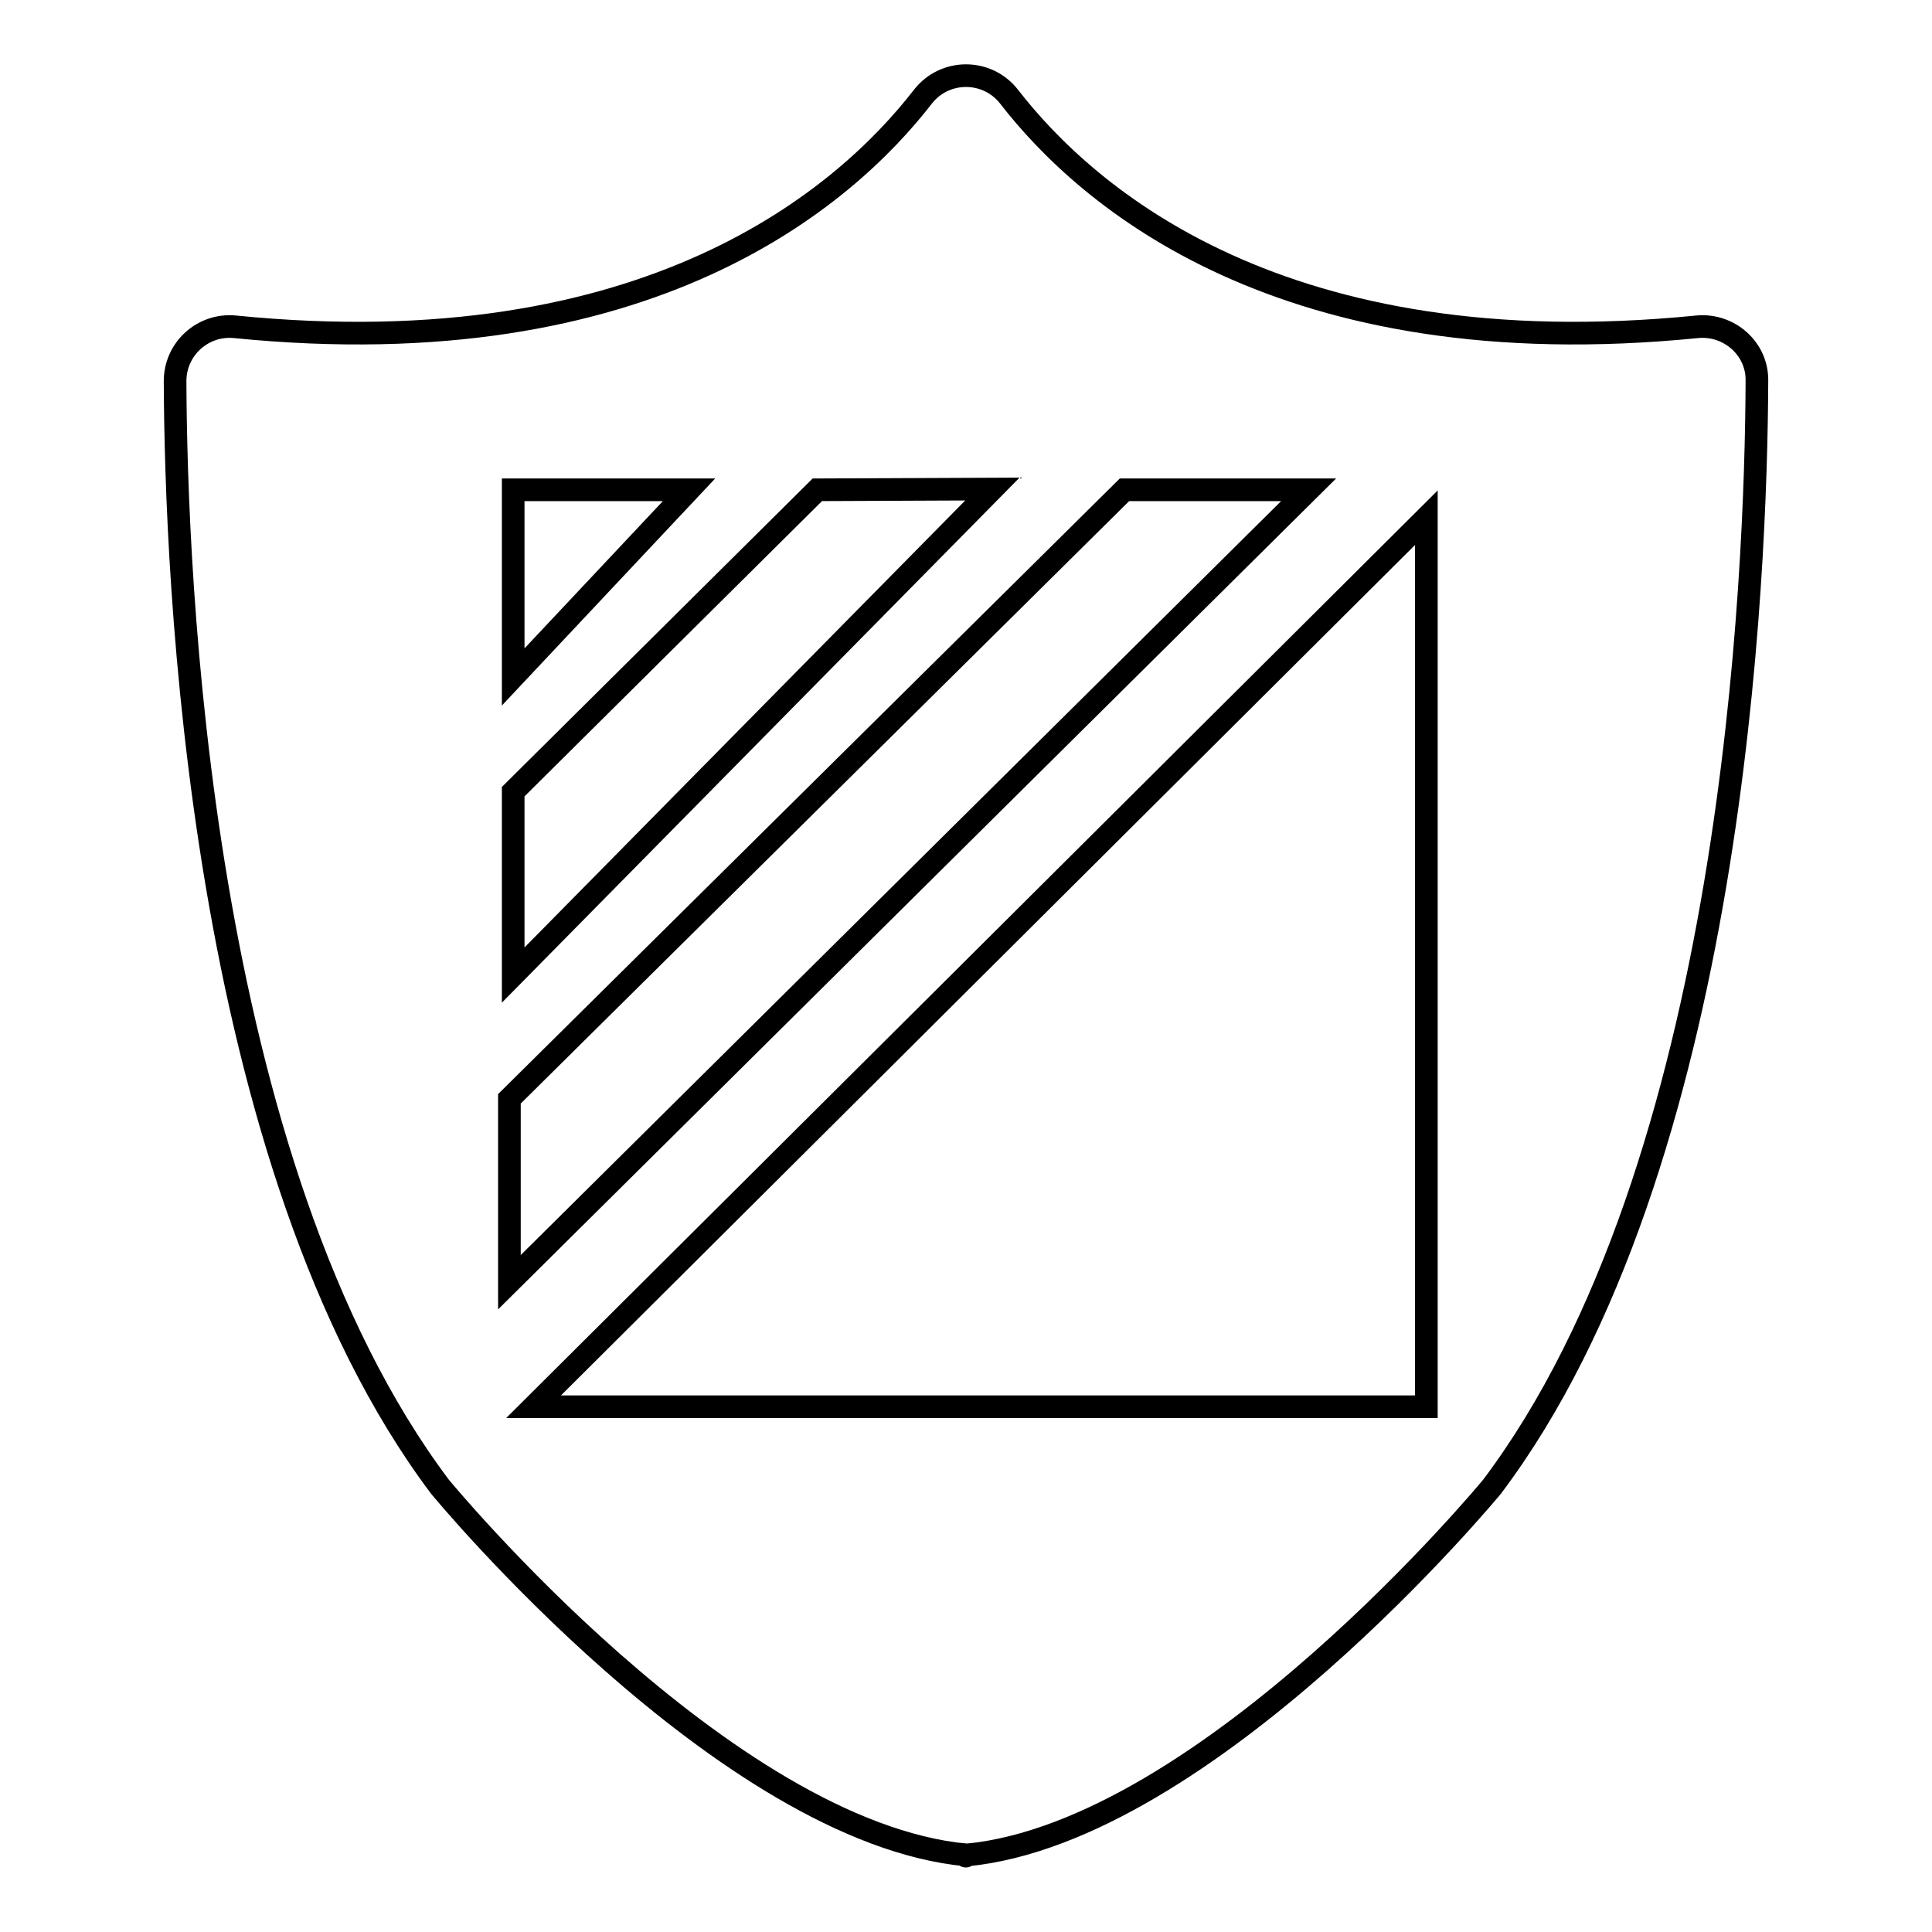 <?xml version="1.0" encoding="utf-8"?>
<!-- Svg Vector Icons : http://www.onlinewebfonts.com/icon -->
<!DOCTYPE svg PUBLIC "-//W3C//DTD SVG 1.1//EN" "http://www.w3.org/Graphics/SVG/1.1/DTD/svg11.dtd">
<svg version="1.1" xmlns="http://www.w3.org/2000/svg" xmlns:xlink="http://www.w3.org/1999/xlink" x="0px" y="0px" viewBox="0 0 256 256" enable-background="new 0 0 256 256" xml:space="preserve">
<g><g><path stroke-width="3" fill-opacity="0" stroke="#000000"  d="M197.7,197c0,0-37.7,45.7-69.6,48.8c0,0.1-0.3,0.3,0,0C96,242.8,58.3,197,58.3,197c-32.1-42.7-35-121.1-35.1-146.5c0-4.3,3.7-7.6,7.9-7.2c54.9,5.5,80.9-17.2,91.2-30.5c2.9-3.7,8.5-3.7,11.4,0c10.3,13.3,36.2,36,91.2,30.5c4.2-0.4,8,2.9,7.9,7.2C232.7,75.9,229.8,154.4,197.7,197L197.7,197z M68,64.9v24.8l23.3-24.8L68,64.9L68,64.9z M108.3,64.9l-40.3,40v24.3l63.5-64.4L108.3,64.9L108.3,64.9L108.3,64.9z M149,64.9l-81.5,80.7v24.3L173.4,64.9H149L149,64.9z M189,68.6L70.7,186.4H189V68.6L189,68.6z"/></g></g>
</svg>